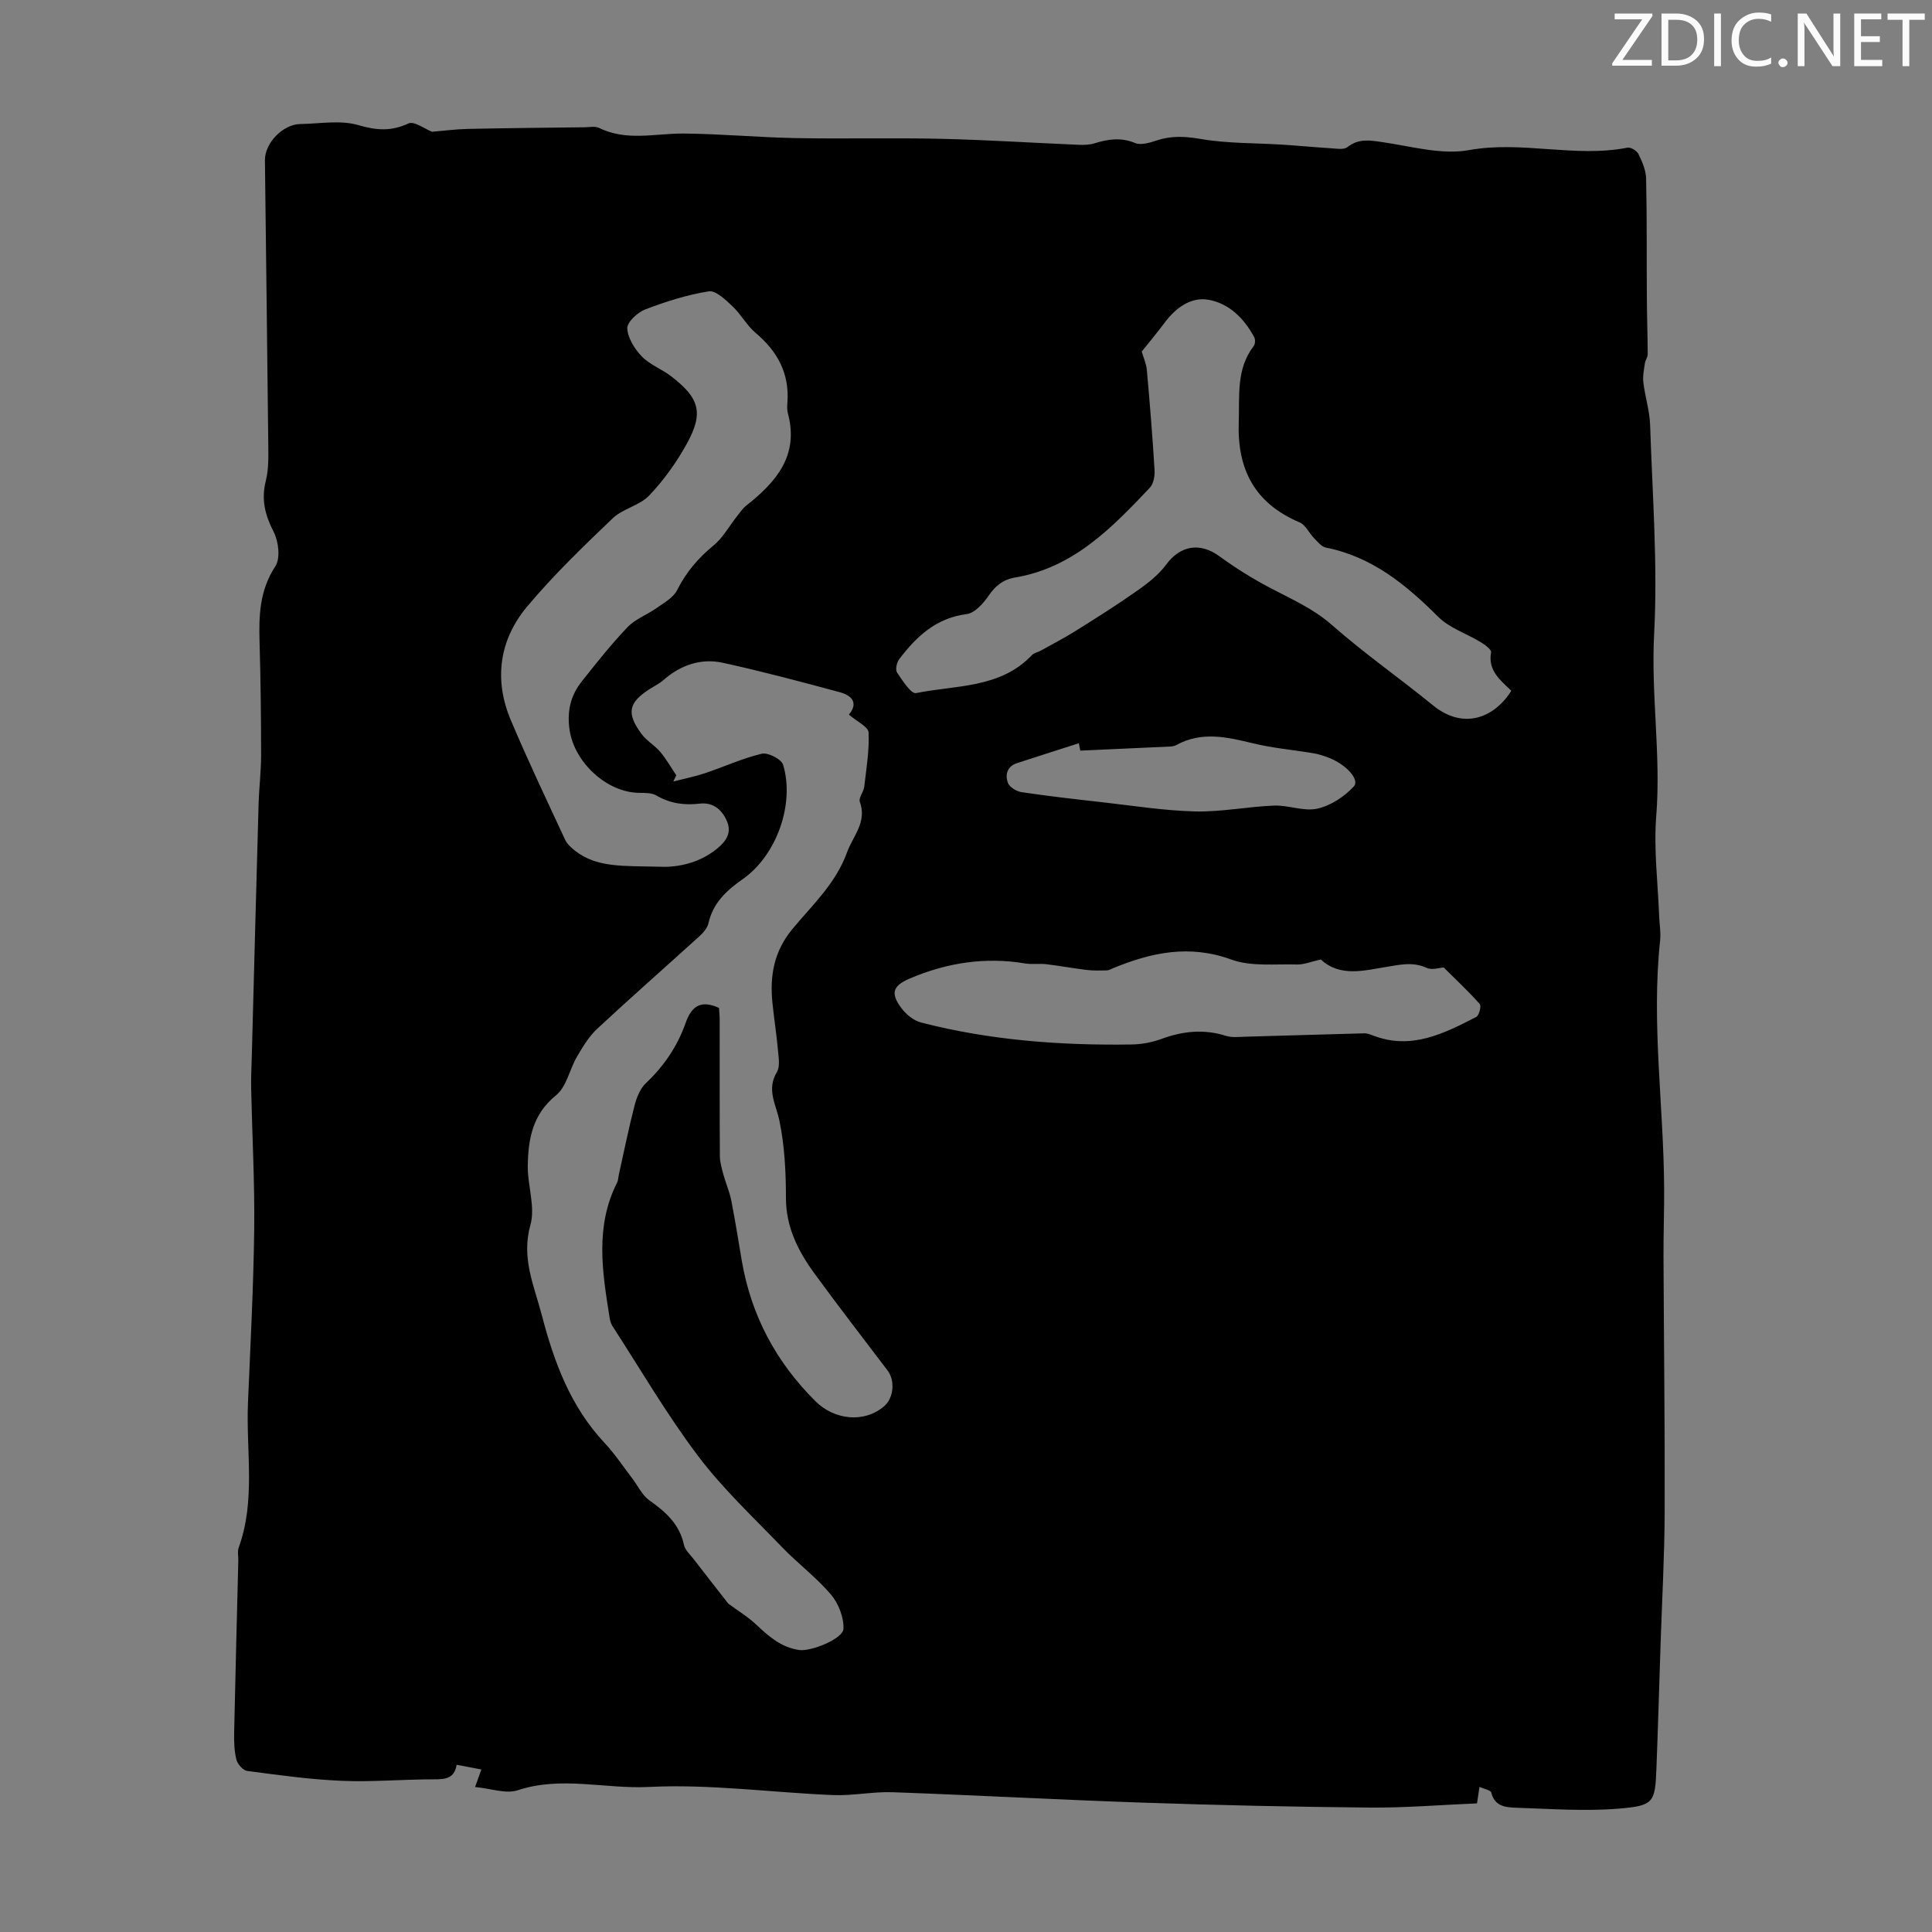 <svg enable-background="new 0 0 400 400" viewBox="0 0 400 400" xmlns="http://www.w3.org/2000/svg"><rect x="0" y="0" width="400" height="400" fill="#808080" stroke="none"/><g fill="#fafbfa"><path d="m342.2 3.2-6.3 9.2h6.1v1.2h-8.2v-.5l6.2-9.1h-5.7v-1.2h7.8v.4z"/><path d="m344 13.7v-10.9h3.1c1.6 0 3 .5 4.1 1.4 1.1 1 1.6 2.2 1.6 3.9s-.5 3-1.6 4-2.5 1.5-4.2 1.5h-3zm1.4-9.6v8.4h1.6c1.4 0 2.5-.4 3.2-1.1.8-.8 1.2-1.8 1.2-3.2s-.4-2.4-1.2-3.1-1.8-1-3.1-1z"/><path d="m356.3 2.8v10.9h-1.4v-10.9z"/><path d="m366.6 13.2c-.8.4-1.8.6-3 .6-1.6 0-2.8-.5-3.7-1.5s-1.4-2.3-1.4-3.9c0-1.7.5-3.2 1.6-4.2s2.4-1.6 4-1.6c1 0 1.9.1 2.6.4v1.5c-.8-.4-1.6-.6-2.6-.6-1.2 0-2.2.4-3 1.2s-1.1 1.9-1.1 3.3c0 1.3.4 2.3 1.1 3.1s1.6 1.1 2.8 1.1c1.1 0 2-.2 2.8-.7v1.3z"/><path d="m368.2 13c0-.3.1-.5.3-.6.2-.2.4-.3.6-.3.3 0 .5.1.7.3s.3.4.3.6-.1.5-.3.6c-.2.2-.4.3-.7.3s-.5-.1-.6-.3c-.2-.2-.3-.4-.3-.6z"/><path d="m381.1 13.7h-1.7l-5.5-8.4c-.2-.2-.3-.5-.4-.7 0 .2.1.8.1 1.5v7.6h-1.4v-10.9h1.8l5.3 8.3c.3.4.4.6.4.8 0-.3-.1-.8-.1-1.6v-7.5h1.4v10.9z"/><path d="m389.7 13.7h-5.8v-10.9h5.6v1.2h-4.2v3.5h3.9v1.2h-3.9v3.7h4.4z"/><path d="m398.4 4.1h-3.1v9.6h-1.4v-9.6h-3.1v-1.3h7.7v1.3z"/></g><path d="m306.31 369.96c-.2 1.33-.34 2.29-.51 3.41-7.47.31-14.83.93-22.19.87-15.63-.14-31.26-.49-46.88-1.02-17.3-.59-34.6-1.54-51.9-2.16-4.1-.15-8.24.76-12.34.59-12.74-.52-25.51-2.32-38.18-1.68-9.02.45-18.09-2.31-27.11.68-2.47.82-5.6-.37-8.84-.67.59-1.65.91-2.54 1.3-3.63-1.68-.32-3.27-.62-5.12-.97-.47 2.89-2.37 3.01-4.68 3.01-6.37-.01-12.75.58-19.1.31-6.55-.27-13.08-1.19-19.59-2.05-.86-.11-1.99-1.41-2.23-2.35-.45-1.81-.5-3.77-.46-5.66.25-11.85.57-23.7.86-35.56.02-.89-.21-1.88.08-2.67 3.56-9.8 1.5-19.95 1.92-29.94.5-11.95 1.14-23.91 1.29-35.87.12-9.73-.42-19.46-.63-29.19-.05-2.23.07-4.46.13-6.69.46-17.43.92-34.86 1.41-52.3.1-3.35.52-6.69.52-10.04-.01-7.8-.09-15.61-.32-23.41-.16-5.52 0-10.75 3.26-15.72 1.09-1.65.68-5.15-.34-7.13-1.79-3.48-2.6-6.67-1.63-10.55.64-2.54.53-5.3.51-7.96-.2-19.47-.47-38.94-.69-58.41-.04-3.6 3.73-7.46 7.31-7.52 4.03-.06 8.31-.86 12.02.22 3.79 1.11 6.8 1.32 10.39-.34 1.17-.54 3.36 1.13 4.88 1.72 2.41-.2 4.93-.54 7.45-.59 8.05-.17 16.11-.25 24.16-.34 1.01-.01 2.17-.27 2.99.14 5.71 2.81 11.63 1.11 17.49 1.16 7.7.06 15.4.79 23.1.94 10.06.19 20.14-.08 30.2.15 9.5.22 18.98.84 28.48 1.24 1.09.05 2.26.01 3.29-.31 2.83-.88 5.5-1.27 8.43-.05 1.21.5 3.04-.08 4.46-.55 3.04-1 5.88-.85 9.08-.3 5.56.96 11.3.82 16.96 1.18 3.32.21 6.62.54 9.94.74 1.18.07 2.72.37 3.48-.23 2.34-1.83 4.65-1.42 7.29-1.03 5.95.86 12.2 2.68 17.88 1.65 11.02-1.99 21.93 1.63 32.82-.51.68-.13 1.95.65 2.28 1.33.77 1.58 1.54 3.35 1.58 5.06.18 8.14.1 16.29.15 24.44.02 3.98.16 7.97.18 11.95 0 .61-.49 1.22-.58 1.85-.19 1.32-.48 2.69-.32 3.99.35 2.95 1.3 5.86 1.4 8.81.47 14.42 1.59 28.89.83 43.25-.67 12.62 1.44 25.08.44 37.67-.55 6.86.34 13.84.6 20.77.06 1.68.38 3.38.2 5.02-1.84 17.14.74 34.2.83 51.3.03 4.69-.15 9.38-.13 14.07.07 17.65.3 35.31.24 52.96-.03 9.16-.55 18.31-.85 27.46-.28 8.49-.52 16.99-.85 25.48-.28 7.16-.46 7.87-7.73 8.47-7.07.59-14.23.05-21.35-.18-2.11-.07-4.45-.27-5.12-3.16-.14-.48-1.46-.71-2.44-1.15zm-130.56-222.01c2.06-2.44.54-3.97-1.76-4.6-8.06-2.19-16.14-4.33-24.29-6.12-4.59-1.01-8.8.46-12.38 3.6-.83.73-1.87 1.22-2.81 1.83-4.41 2.82-4.87 5.01-1.66 9.33 1.04 1.4 2.71 2.33 3.85 3.68 1.25 1.49 2.22 3.22 3.32 4.84-.21.43-.41.86-.62 1.29 2.18-.56 4.41-1 6.54-1.71 3.94-1.32 7.76-3.09 11.78-4.04 1.28-.3 4.07 1.13 4.42 2.3 2.43 8.12-1.35 18.72-8.31 23.62-3.4 2.39-6.21 4.95-7.16 9.2-.22.99-1.09 1.96-1.89 2.69-7.03 6.39-14.17 12.65-21.12 19.12-1.71 1.59-2.99 3.72-4.19 5.77-1.55 2.65-2.17 6.27-4.36 8.03-4.89 3.95-5.75 9.09-5.84 14.59-.06 4.1 1.6 8.51.55 12.24-1.93 6.84.74 12.5 2.35 18.66 2.55 9.76 5.94 18.94 12.99 26.46 2.12 2.26 3.86 4.9 5.75 7.37 1.17 1.52 2.03 3.47 3.52 4.52 3.38 2.39 6.25 4.92 7.17 9.21.23 1.09 1.29 2.03 2.03 2.99 2.36 3.06 4.74 6.1 7.15 9.19 1.87 1.39 4.08 2.72 5.91 4.46 2.56 2.42 5.14 4.63 8.79 5.15 2.42.34 9.07-2.31 9.15-4.4.09-2.36-1.03-5.25-2.59-7.09-3.02-3.55-6.85-6.41-10.1-9.78-5.94-6.17-12.26-12.09-17.4-18.89-6.47-8.57-11.91-17.92-17.76-26.95-.35-.54-.5-1.25-.6-1.91-1.49-9.36-2.99-18.72 1.58-27.75.24-.48.24-1.08.36-1.63 1.07-4.8 2.04-9.62 3.27-14.38.42-1.64 1.16-3.48 2.35-4.6 3.75-3.53 6.53-7.67 8.21-12.45 1.26-3.57 3.23-4.8 6.91-3.11.04.71.14 1.59.14 2.47.01 9.4-.02 18.8.04 28.2.01 1.29.4 2.59.74 3.85.49 1.79 1.26 3.52 1.62 5.34.82 4.14 1.47 8.32 2.18 12.49 1.95 11.34 7.08 20.95 15.26 29.09 3.85 3.83 10.02 4.6 14.21 1.03 1.96-1.68 2.32-5.27.73-7.38-5.06-6.69-10.21-13.32-15.15-20.1-3.37-4.63-5.91-9.58-5.91-15.66 0-5.34-.27-10.78-1.35-15.98-.72-3.44-2.71-6.43-.52-10.08.7-1.17.34-3.07.21-4.61-.29-3.23-.8-6.44-1.13-9.66-.57-5.61.26-10.64 4.12-15.32 4.11-4.97 8.96-9.4 11.31-15.86 1.26-3.48 4.18-6.26 2.66-10.5-.29-.82.78-2.04.91-3.11.44-3.75 1.07-7.53.9-11.26-.09-1.19-2.44-2.26-4.08-3.68zm137.15-4.94c-2.34-2.23-4.87-4.21-4.19-7.95.1-.57-1.27-1.58-2.13-2.1-2.94-1.79-6.49-2.93-8.84-5.28-6.66-6.65-13.68-12.41-23.23-14.31-.91-.18-1.7-1.19-2.43-1.93-1.05-1.07-1.77-2.77-3.01-3.29-9.27-3.92-12.95-10.94-12.6-20.77.19-5.47-.56-10.98 3.1-15.74.31-.41.36-1.34.11-1.81-2.09-3.93-5.28-7.07-9.56-7.78-3.64-.6-6.77 1.75-9.04 4.82-1.52 2.04-3.16 3.99-4.7 5.92.34 1.18.94 2.47 1.06 3.8.62 6.9 1.18 13.82 1.6 20.74.07 1.21-.21 2.83-.98 3.65-7.86 8.31-15.83 16.55-27.86 18.58-2.54.43-4.09 1.71-5.52 3.78-1.11 1.6-2.86 3.58-4.53 3.8-6.35.81-10.42 4.64-13.98 9.34-.52.68-.84 2.18-.44 2.77 1.1 1.64 2.91 4.45 3.92 4.25 8.28-1.68 17.45-.94 24.01-7.88.43-.45 1.2-.57 1.78-.89 2.39-1.33 4.83-2.59 7.15-4.04 4.33-2.71 8.66-5.43 12.83-8.37 2.2-1.55 4.44-3.28 6.01-5.41 2.95-4 7.02-4.68 11.04-1.74 3.31 2.42 6.83 4.61 10.45 6.52 4.42 2.34 8.93 4.27 12.83 7.7 6.69 5.89 14.04 11.02 20.96 16.66 6.19 5.06 12.62 2.68 16.19-3.04zm-176.59 36.43c3.05.17 7.97-.3 12.18-3.76 1.81-1.49 3-3.2 2.08-5.5-.98-2.44-2.86-4.13-5.68-3.8-3.23.38-6.15-.02-9-1.69-.97-.57-2.36-.52-3.57-.54-6.72-.08-13.39-6.32-14.39-12.99-.57-3.84.18-7.13 2.5-10.05 3.05-3.85 6.11-7.72 9.5-11.27 1.62-1.69 4.06-2.56 6.02-3.96 1.54-1.09 3.46-2.14 4.24-3.7 1.85-3.69 4.34-6.62 7.52-9.23 1.98-1.62 3.28-4.06 4.91-6.11.6-.76 1.17-1.6 1.92-2.19 6.18-4.88 10.93-10.37 8.58-19.09-.2-.74-.15-1.56-.09-2.34.41-5.98-2.1-10.52-6.6-14.31-1.83-1.54-3.01-3.84-4.77-5.49-1.43-1.34-3.46-3.33-4.92-3.1-4.48.71-8.91 2.12-13.17 3.75-1.59.61-3.76 2.64-3.7 3.92.1 2.01 1.53 4.27 3.02 5.82 1.67 1.72 4.15 2.61 6.09 4.11 5.85 4.51 6.73 7.54 3.25 13.89-2.12 3.87-4.78 7.57-7.81 10.77-1.98 2.09-5.47 2.72-7.58 4.74-6.13 5.86-12.28 11.78-17.71 18.27-5.77 6.91-6.92 15.13-3.36 23.54 3.52 8.33 7.41 16.5 11.22 24.7.43.93 1.32 1.72 2.15 2.37 4.51 3.47 9.87 3.05 17.17 3.24zm137.15 19.21c-2.03.45-3.5 1.08-4.94 1.04-4.56-.14-9.48.47-13.6-1.03-8.68-3.16-16.55-1.47-24.51 1.81-.41.17-.84.43-1.26.44-1.38.03-2.78.07-4.15-.09-2.8-.34-5.58-.86-8.38-1.19-1.43-.17-2.92.08-4.33-.15-8.3-1.4-16.26-.16-23.93 3.11-3.53 1.51-4.03 3.04-1.76 6.1.98 1.31 2.55 2.61 4.09 3.01 14.28 3.68 28.86 4.77 43.55 4.55 2.09-.03 4.27-.43 6.23-1.15 4.44-1.64 8.81-2.08 13.38-.63 1.22.38 2.63.21 3.96.17 8.21-.22 16.43-.49 24.64-.7.64-.02 1.31.26 1.93.49 7.86 2.99 14.59-.46 21.26-3.88.59-.3 1.09-2.27.73-2.67-2.27-2.57-4.79-4.92-7.46-7.57-.78.04-2.41.59-3.55.07-2.77-1.26-5.34-.69-8.11-.23-4.81.78-9.79 2.21-13.79-1.5zm-49.8-43.24c-.1-.51-.2-1.02-.3-1.53-4.29 1.38-8.58 2.74-12.86 4.14-2.04.67-2.41 2.46-1.83 4.05.33.9 1.79 1.79 2.86 1.94 5.56.83 11.15 1.46 16.74 2.09 6.41.72 12.81 1.75 19.24 1.9 5.42.12 10.86-1.01 16.3-1.21 2.98-.11 6.15 1.26 8.93.63 2.77-.62 5.63-2.49 7.56-4.61 1.31-1.44-1.77-4.71-5.5-6.05-.94-.34-1.91-.65-2.89-.81-4.17-.7-8.42-1.06-12.51-2.06-5.36-1.3-10.59-2.51-15.81.34-.38.21-.86.31-1.29.33-6.22.29-12.43.57-18.64.85z" fill="#000001"/></svg>